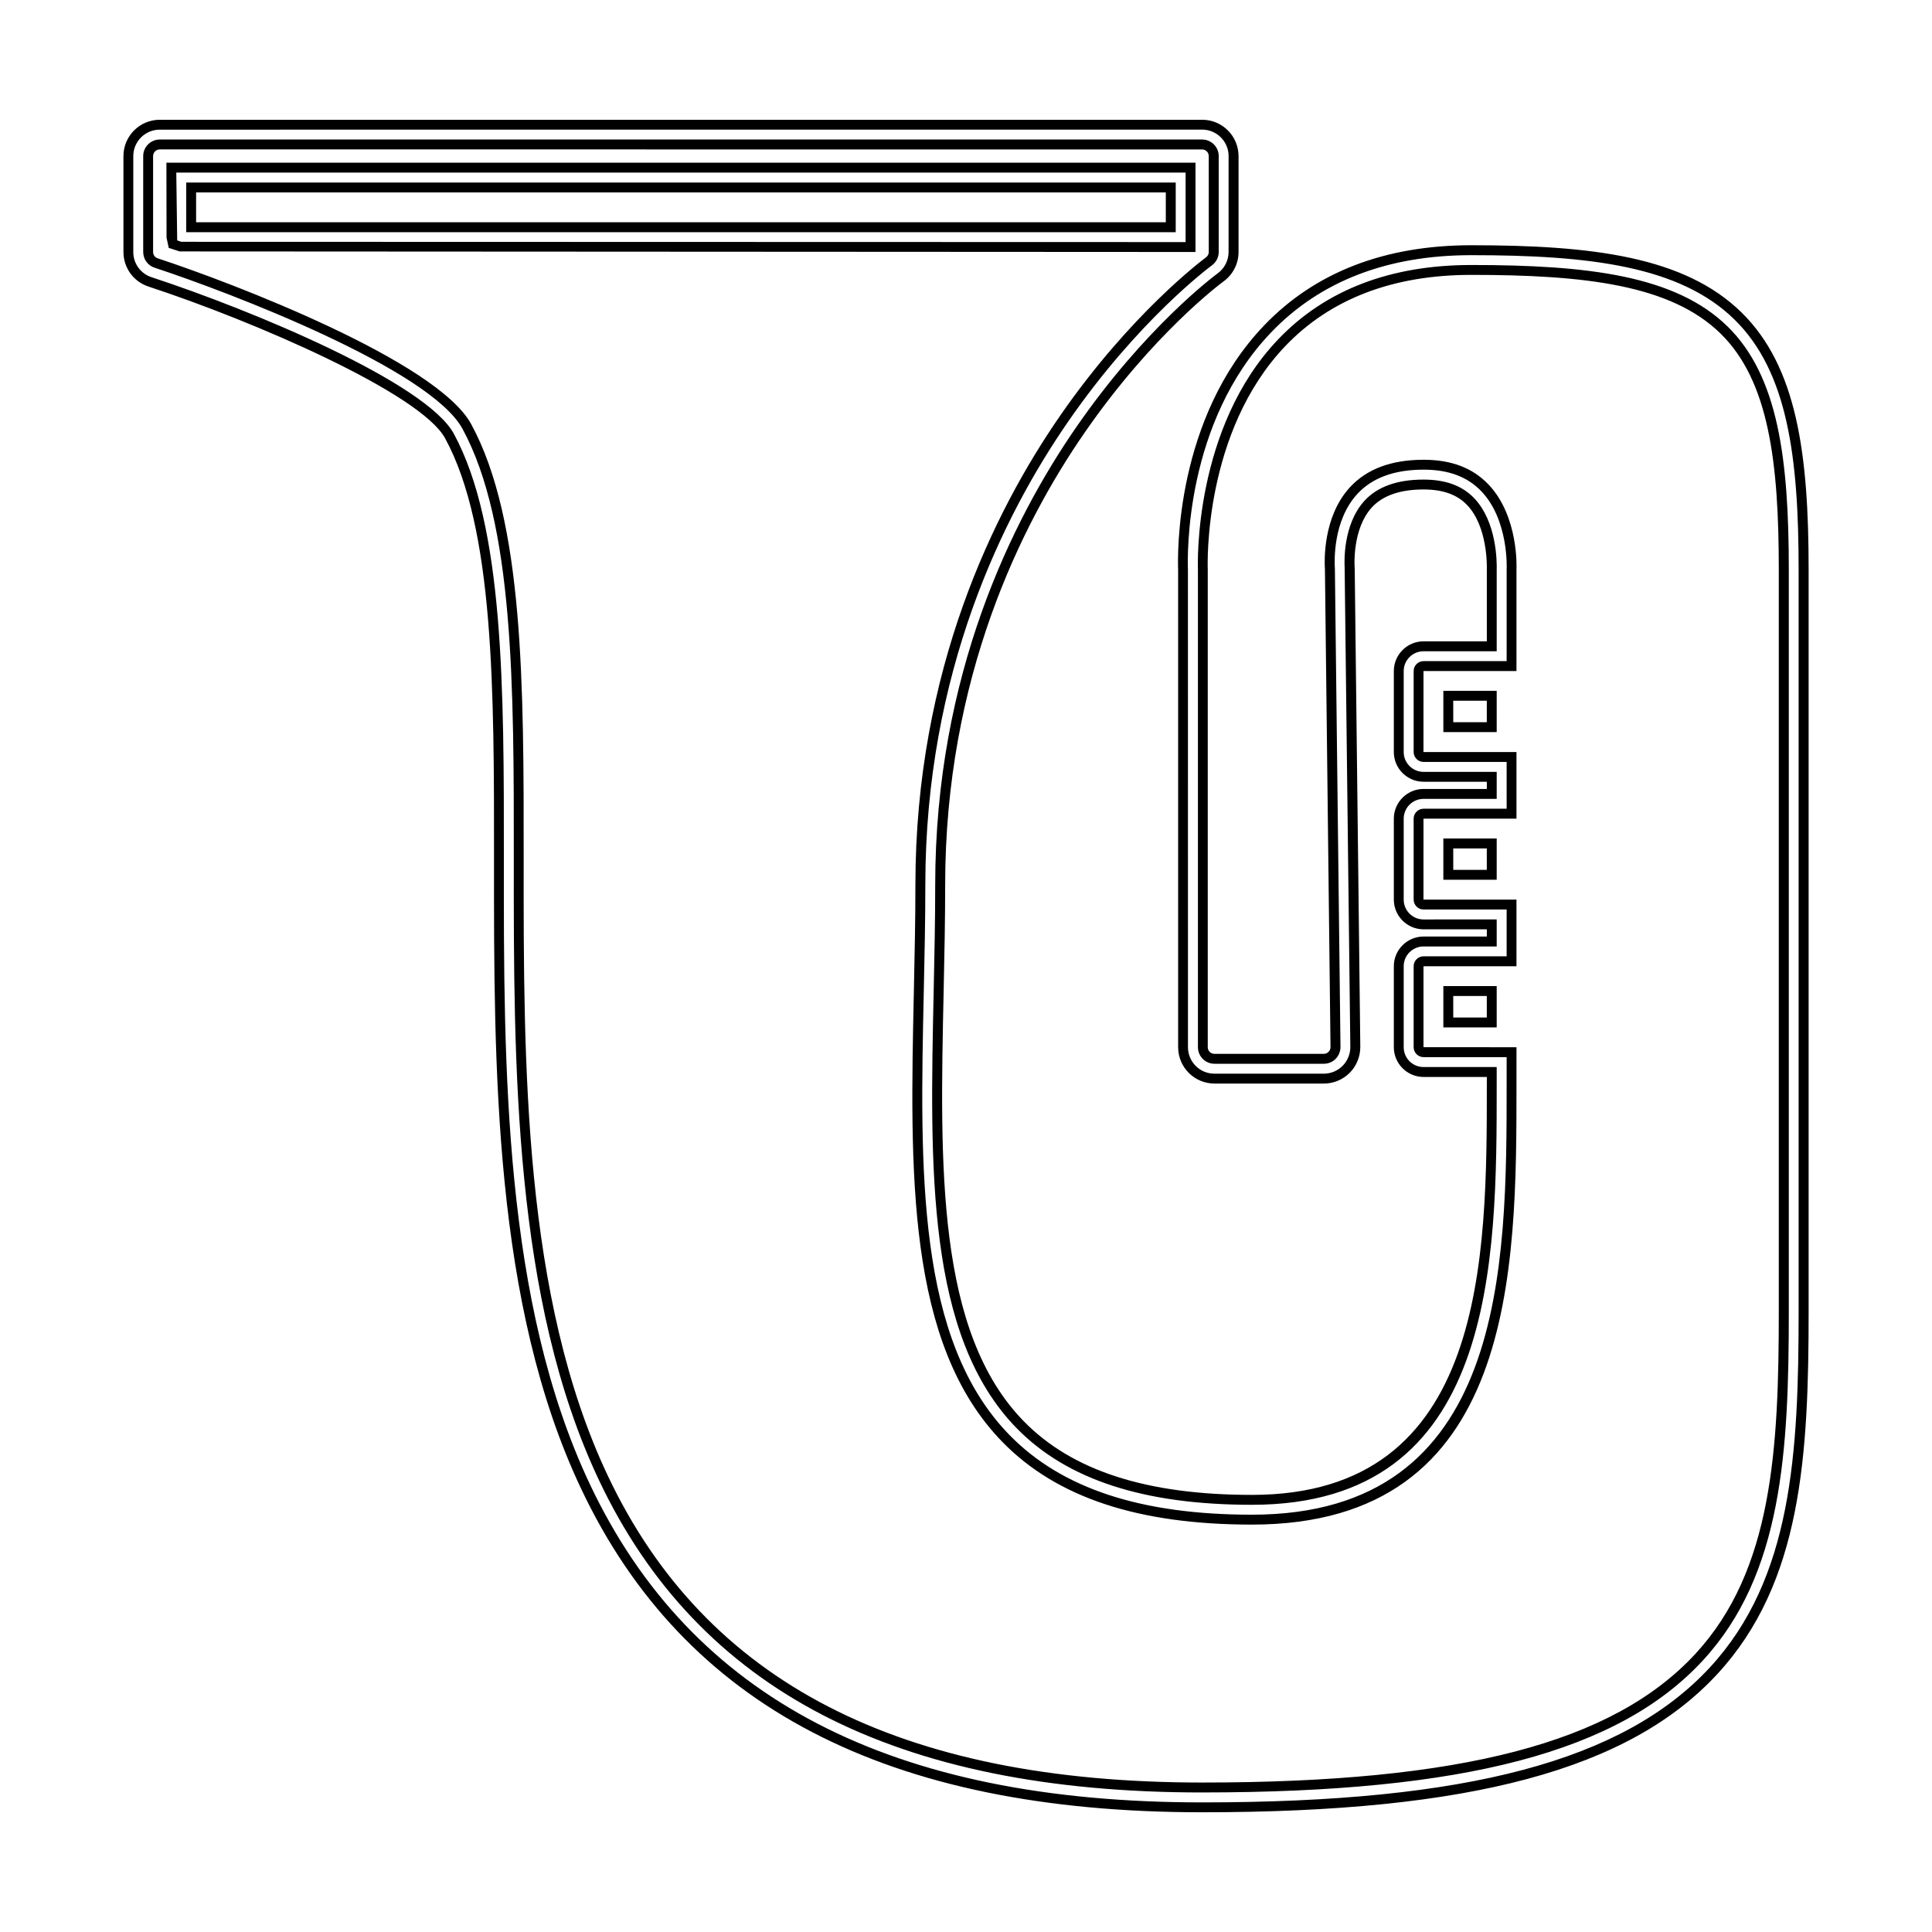 <?xml version="1.0" encoding="UTF-8"?>
<!-- Uploaded to: SVG Repo, www.svgrepo.com, Generator: SVG Repo Mixer Tools -->
<svg fill="#000000" width="800px" height="800px" version="1.1" viewBox="144 144 512 512" xmlns="http://www.w3.org/2000/svg">
 <g>
  <path d="m540.64 338.02h-14.137v-10.941h14.137zm-11.512-2.621h8.887v-5.695h-8.891z"/>
  <path d="m462.58 624.27c-83.438 0-137.28-28.051-164.58-85.746-23.172-48.934-23.121-111.46-23.082-166.64 0.027-45.137 0.047-87.762-12.945-111.71-6.508-11.98-50.77-31.094-78.637-40.238-3.961-1.297-6.621-4.977-6.621-9.152l-0.004-25.418c0-5.312 4.32-9.629 9.629-9.629h276.25c5.316 0 9.637 4.32 9.637 9.629v25.422c0 3.074-1.484 5.992-3.984 7.797-0.75 0.551-18.762 13.934-36.867 40.156-16.832 24.359-36.895 64.906-36.895 119.75 0 9.305-0.203 18.844-0.402 28.078-1.008 46.477-1.957 90.371 21.266 114.11 12.836 13.109 32.609 19.48 60.457 19.48 62.223 0 62.223-62.918 62.223-108.86v-1.895h-16.766c-4.344 0-7.879-3.539-7.879-7.883v-21.461c0-4.34 3.531-7.871 7.879-7.871h16.766v-1.91h-16.766c-4.344 0-7.879-3.531-7.879-7.879v-21.441c0-4.34 3.531-7.879 7.879-7.879h16.766v-1.91h-16.766c-4.344 0-7.879-3.531-7.879-7.879v-21.453c0-4.34 3.531-7.879 7.879-7.879l16.766 0.004v-19.004c0.035-1.203 0.18-11.457-5.242-17.137-2.644-2.762-6.418-4.109-11.523-4.109-6.231 0-10.844 1.617-13.734 4.785-5.106 5.609-4.57 15.199-4.543 15.613l0.035 0.723 1.477 126.57c0.016 2.566-0.996 5.07-2.785 6.879-1.801 1.828-4.293 2.871-6.848 2.871h-29.016c-5.312 0-9.625-4.32-9.625-9.637l-0.004-126.45c-0.152-4-0.82-40.188 22.801-64.836 13.504-14.098 31.98-21.242 54.91-21.242 32.043 0 56.484 3.023 71.566 17.785 14.777 14.473 17.812 37.723 17.812 68.184v196.48c0 38.301-1.82 71.973-24.184 96.191-23.41 25.344-65.516 36.641-136.54 36.641zm-276.25-445.91c-3.863 0-7.008 3.144-7.008 7.008v25.426c0 3.039 1.938 5.715 4.816 6.66 27.102 8.891 72.816 28.02 80.125 41.48 13.312 24.539 13.293 67.488 13.266 112.96-0.043 54.895-0.09 117.11 22.828 165.51 26.828 56.695 79.891 84.25 162.21 84.25 70.23 0 111.73-11.043 134.6-35.801 21.723-23.523 23.488-56.672 23.488-94.406v-196.48c0-29.797-2.898-52.477-17.02-66.309-14.449-14.133-38.328-17.035-69.73-17.035-22.188 0-40.02 6.879-53.016 20.438-22.875 23.867-22.219 59.039-22.074 62.973l0.008 126.49c0 3.863 3.144 7.012 7 7.012h29.016c1.859 0 3.668-0.766 4.981-2.09 1.301-1.316 2.047-3.144 2.031-5.008l-1.508-127.17c-0.066-1.117-0.52-11.211 5.227-17.523 3.402-3.746 8.676-5.648 15.672-5.648 5.863 0 10.254 1.609 13.426 4.922 6.031 6.32 6.031 16.914 5.973 18.973v21.602h-19.391c-2.898 0-5.254 2.356-5.254 5.254v21.453c0 2.898 2.356 5.254 5.254 5.254h19.391v7.16h-19.391c-2.898 0-5.254 2.356-5.254 5.254v21.445c0 2.898 2.356 5.254 5.254 5.254l19.391-0.004v7.16h-19.391c-2.898 0-5.254 2.352-5.254 5.246v21.453c0 2.902 2.356 5.258 5.254 5.258h19.391v4.519c0 47.055 0 111.49-64.855 111.49-28.586 0-48.973-6.633-62.332-20.27-23.992-24.527-23.035-68.957-22.016-116 0.199-9.223 0.402-18.742 0.402-28.031 0-55.52 20.316-96.574 37.355-121.25 18.359-26.574 36.715-40.215 37.488-40.781 1.828-1.324 2.906-3.441 2.906-5.684l0.004-25.414c0-3.863-3.148-7.008-7.012-7.008zm276.25 440.66c-81.207 0-133.49-27.062-159.84-82.746-22.66-47.867-22.617-109.88-22.578-164.58 0.027-45.727 0.047-88.902-13.582-114.03-8.637-15.91-61.844-36.227-81.617-42.719-1.801-0.586-3.012-2.266-3.012-4.168v-25.418c0-2.414 1.969-4.383 4.383-4.383h276.25c2.418 0 4.387 1.969 4.387 4.383v25.422c0 1.406-0.688 2.734-1.836 3.57-0.777 0.57-19.582 14.617-38.086 41.41-17.254 24.969-37.828 66.527-37.828 122.73 0 9.273-0.203 18.766-0.402 27.961-1.035 47.605-2.004 92.574 22.762 117.9 13.875 14.168 34.879 21.059 64.203 21.059 67.492-0.008 67.492-65.961 67.492-114.12v-7.141h-22.016c-1.449 0-2.629-1.188-2.629-2.633v-21.461c0-1.449 1.18-2.625 2.629-2.625h22.016v-12.406h-22.016c-1.449 0-2.629-1.18-2.629-2.629v-21.445c0-1.449 1.18-2.629 2.629-2.629h22.016v-12.406h-22.016c-1.449 0-2.629-1.18-2.629-2.629v-21.453c0-1.449 1.18-2.629 2.629-2.629h22.016l0.004-24.426c0.012-0.203 0.57-12.957-6.703-20.582-3.688-3.856-8.703-5.734-15.32-5.734-7.762 0-13.688 2.188-17.617 6.508-6.406 7.039-6.019 17.727-5.879 19.801l1.48 126.68c0.004 1.18-0.457 2.32-1.273 3.148-0.812 0.828-1.945 1.309-3.113 1.309h-29.016c-2.414 0-4.375-1.969-4.375-4.387v-126.56c-0.059-1.48-1.141-37.648 21.344-61.113 12.473-13.02 29.672-19.621 51.117-19.621 30.766 0 54.086 2.769 67.898 16.289 13.465 13.195 16.23 35.305 16.23 64.43v196.48c0 37.172-1.715 69.805-22.793 92.633-22.316 24.184-63.234 34.957-132.67 34.957zm-276.25-435.42c-0.973 0-1.758 0.789-1.758 1.758v25.426c0 0.766 0.484 1.434 1.203 1.668 20.047 6.582 74.055 27.297 83.102 43.961 13.953 25.703 13.93 69.211 13.902 115.27-0.043 54.449-0.09 116.14 22.324 163.46 25.871 54.676 77.383 81.246 157.46 81.246 68.641 0 108.96-10.523 130.74-34.113 20.438-22.133 22.094-54.238 22.094-90.855v-196.48c0-28.469-2.625-50.004-15.441-62.555-13.18-12.895-35.938-15.539-66.062-15.539-20.699 0-37.262 6.328-49.223 18.812-21.707 22.684-20.66 57.77-20.605 59.258v126.6c0 0.977 0.781 1.762 1.754 1.762h29.016c0.461 0 0.914-0.188 1.238-0.523 0.336-0.336 0.531-0.805 0.523-1.281l-1.477-126.54c-0.152-2.242-0.562-13.902 6.559-21.73 4.445-4.887 11.027-7.363 19.559-7.363 7.375 0 13.004 2.141 17.215 6.543 8.113 8.496 7.438 22.363 7.426 22.5v26.949h-24.641l-0.004 21.461 24.645 0.004v17.656h-24.641l-0.004 21.449 24.645 0.004v17.656h-24.641v21.453l24.645 0.012v9.766c0 49.27 0 116.74-70.102 116.74-30.07 0-51.691-7.141-66.082-21.848-25.543-26.113-24.555-71.613-23.512-119.79 0.199-9.168 0.402-18.652 0.402-27.898 0-56.883 20.82-98.953 38.285-124.23 18.75-27.152 37.895-41.445 38.699-42.043 0.477-0.34 0.762-0.883 0.762-1.441l-0.004-25.422c0-0.973-0.789-1.758-1.762-1.758z"/>
  <path d="m540.64 416.27h-14.137v-10.949l14.137 0.004zm-11.512-2.621h8.887v-5.699h-8.891z"/>
  <path d="m460.82 210.78-269.22-0.148-2.879-0.934-0.586-2.731-0.035-19.848h272.72zm-269.86-3.078 1.074 0.379 266.16 0.074 0.004-18.41h-267.48zm264.62-2.172h-262.23v-13.16h262.23zm-259.61-2.625h256.98v-7.914h-256.98z"/>
  <path d="m540.64 377.15h-14.137v-10.938h14.137zm-11.512-2.625h8.887v-5.688h-8.891z"/>
 </g>
</svg>